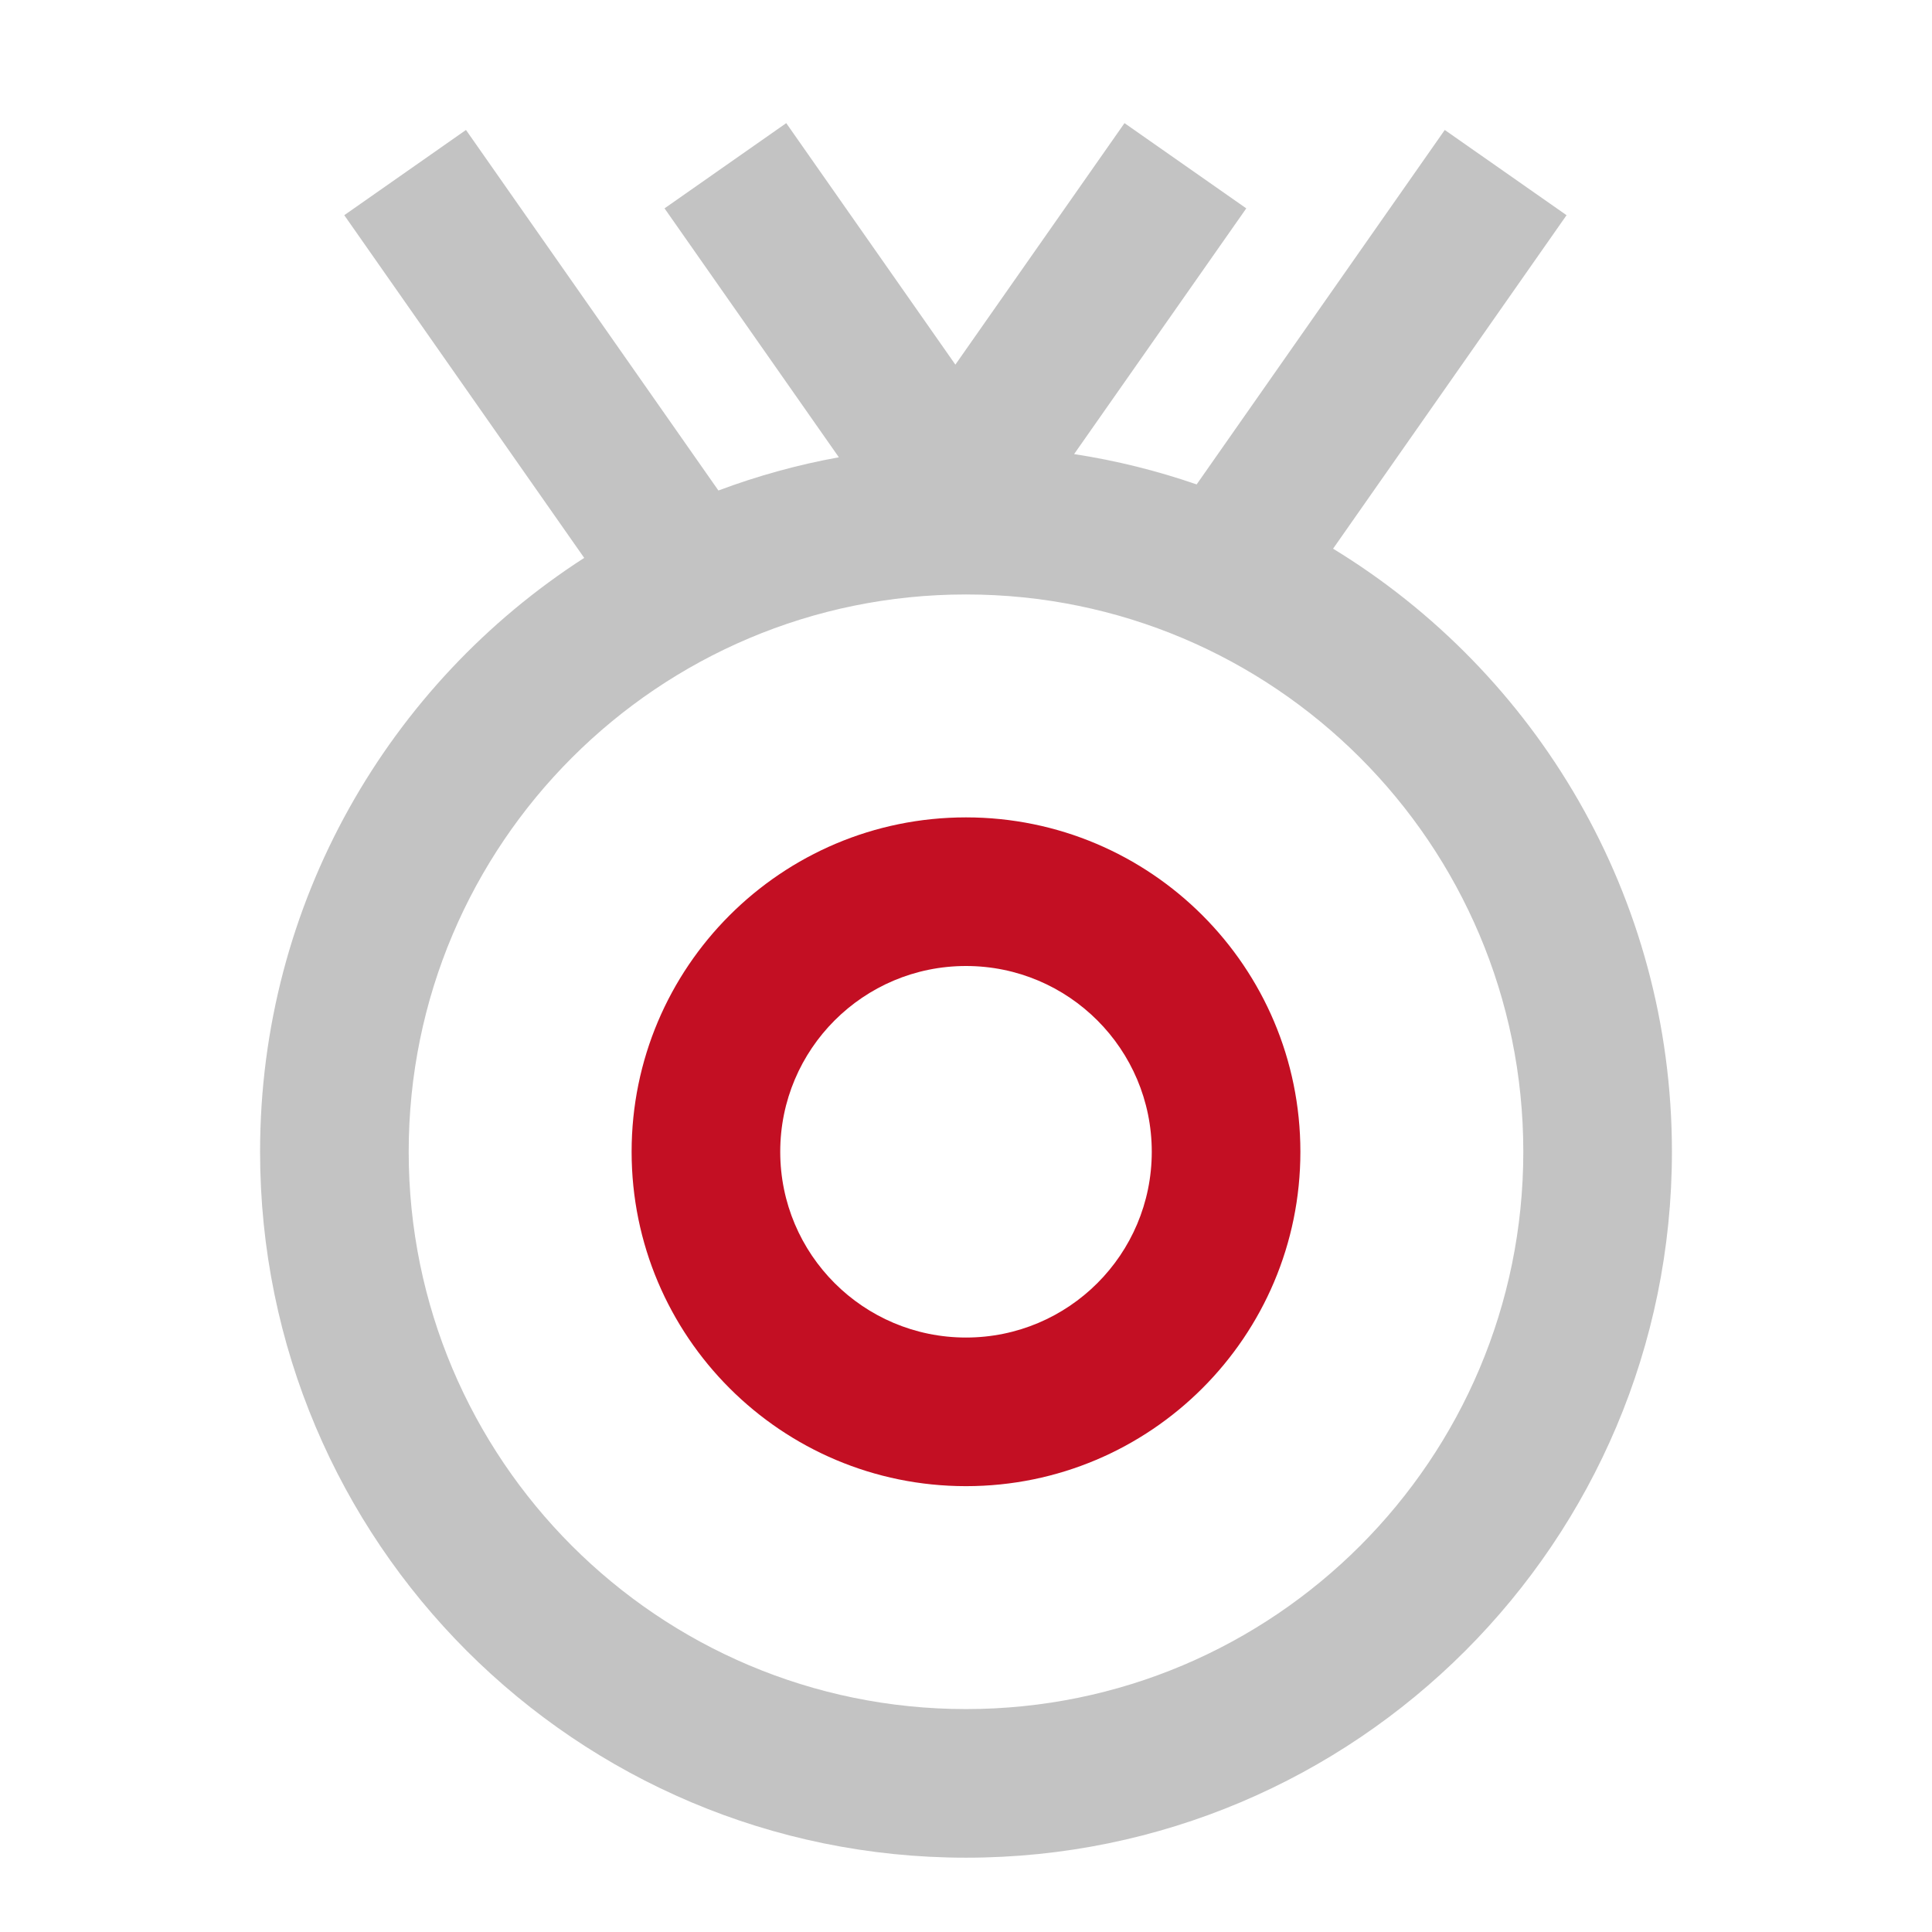 <?xml version="1.0" encoding="UTF-8"?>
<svg width="26px" height="26px" viewBox="0 0 26 26" version="1.1" xmlns="http://www.w3.org/2000/svg" xmlns:xlink="http://www.w3.org/1999/xlink">
    <title>项目成果</title>
    <g id="项目成果" stroke="none" stroke-width="1" fill="none" fill-rule="evenodd">
        <path d="M13,11 C15.485,11 17.5,13.015 17.5,15.5 C17.5,17.985 15.485,20 13,20 C10.515,20 8.5,17.985 8.5,15.5 C8.5,13.015 10.515,11 13,11 Z M13,13 C11.619,13 10.5,14.119 10.5,15.5 C10.5,16.881 11.619,18 13,18 C14.381,18 15.5,16.881 15.5,15.5 C15.5,14.119 14.381,13 13,13 Z" id="椭圆形" fill="#C30F23" fill-rule="nonzero"></path>
        <path d="M15.133,1.657 L16.772,2.804 L14.455,6.111 C15.023,6.198 15.574,6.336 16.104,6.519 L19.443,1.749 L21.082,2.896 L17.94,7.384 C20.674,9.051 22.5,12.063 22.5,15.5 C22.5,20.747 18.247,25 13,25 C7.753,25 3.5,20.747 3.5,15.5 C3.5,12.146 5.238,9.198 7.862,7.508 L4.633,2.896 L6.271,1.749 L9.668,6.601 C10.189,6.406 10.73,6.255 11.289,6.154 L8.943,2.804 L10.581,1.657 L12.857,4.907 L15.133,1.657 Z M13,8 C8.858,8 5.5,11.358 5.5,15.5 C5.5,19.642 8.858,23 13,23 C17.142,23 20.5,19.642 20.5,15.5 C20.5,11.358 17.142,8 13,8 Z" id="形状结合" fill="#C3C3C3"></path>
    </g>
</svg>